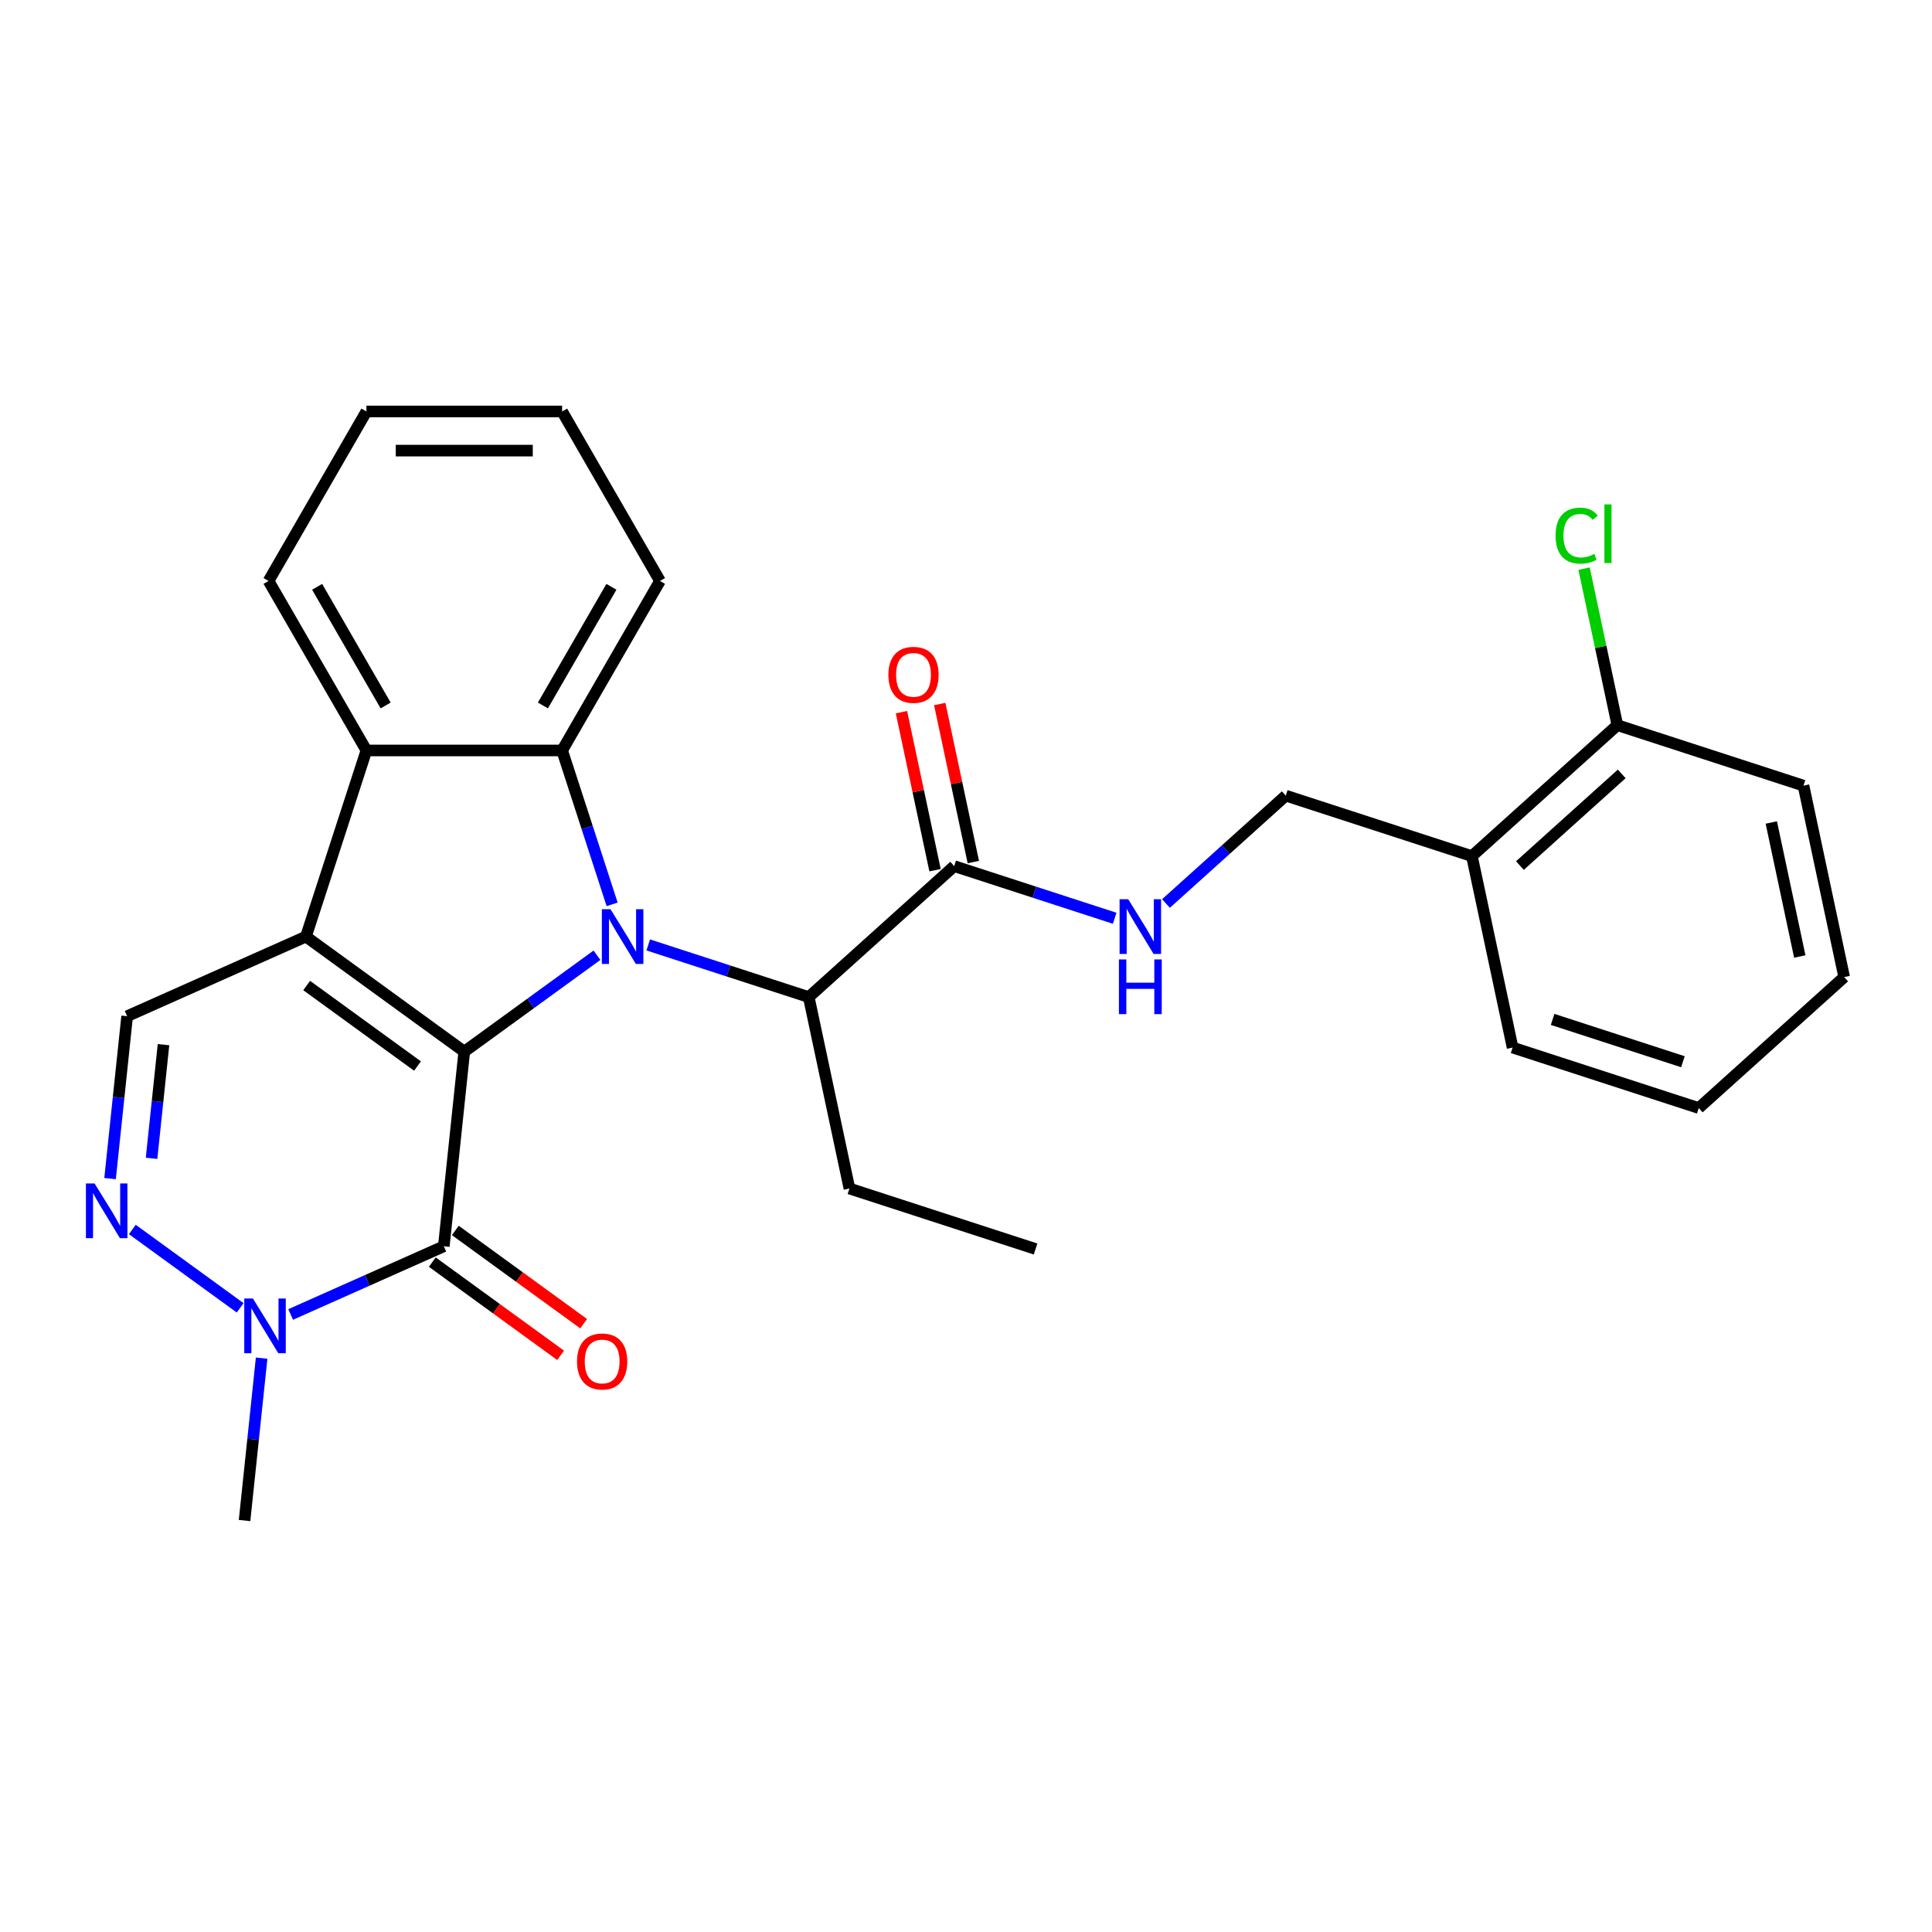 <?xml version='1.0' encoding='iso-8859-1'?>
<svg version='1.1' baseProfile='full'
              xmlns='http://www.w3.org/2000/svg'
                      xmlns:rdkit='http://www.rdkit.org/xml'
                      xmlns:xlink='http://www.w3.org/1999/xlink'
                  xml:space='preserve'
width='1000px' height='1000px' viewBox='0 0 1000 1000'>
<!-- END OF HEADER -->
<rect style='opacity:1.0;fill:#FFFFFF;stroke:none' width='1000' height='1000' x='0' y='0'> </rect>
<path class='bond-0' d='M 240.305,544.325 L 274.647,519.375' style='fill:none;fill-rule:evenodd;stroke:#000000;stroke-width:6px;stroke-linecap:butt;stroke-linejoin:miter;stroke-opacity:1' />
<path class='bond-0' d='M 274.647,519.375 L 308.988,494.425' style='fill:none;fill-rule:evenodd;stroke:#0000FF;stroke-width:6px;stroke-linecap:butt;stroke-linejoin:miter;stroke-opacity:1' />
<path class='bond-1' d='M 240.305,544.325 L 158.35,484.781' style='fill:none;fill-rule:evenodd;stroke:#000000;stroke-width:6px;stroke-linecap:butt;stroke-linejoin:miter;stroke-opacity:1' />
<path class='bond-1' d='M 216.103,551.785 L 158.735,510.104' style='fill:none;fill-rule:evenodd;stroke:#000000;stroke-width:6px;stroke-linecap:butt;stroke-linejoin:miter;stroke-opacity:1' />
<path class='bond-2' d='M 240.305,544.325 L 229.716,645.073' style='fill:none;fill-rule:evenodd;stroke:#000000;stroke-width:6px;stroke-linecap:butt;stroke-linejoin:miter;stroke-opacity:1' />
<path class='bond-3' d='M 316.837,468.089 L 303.897,428.263' style='fill:none;fill-rule:evenodd;stroke:#0000FF;stroke-width:6px;stroke-linecap:butt;stroke-linejoin:miter;stroke-opacity:1' />
<path class='bond-3' d='M 303.897,428.263 L 290.956,388.437' style='fill:none;fill-rule:evenodd;stroke:#000000;stroke-width:6px;stroke-linecap:butt;stroke-linejoin:miter;stroke-opacity:1' />
<path class='bond-8' d='M 335.533,489.094 L 377.069,502.59' style='fill:none;fill-rule:evenodd;stroke:#0000FF;stroke-width:6px;stroke-linecap:butt;stroke-linejoin:miter;stroke-opacity:1' />
<path class='bond-8' d='M 377.069,502.59 L 418.605,516.086' style='fill:none;fill-rule:evenodd;stroke:#000000;stroke-width:6px;stroke-linecap:butt;stroke-linejoin:miter;stroke-opacity:1' />
<path class='bond-4' d='M 158.35,484.781 L 189.654,388.437' style='fill:none;fill-rule:evenodd;stroke:#000000;stroke-width:6px;stroke-linecap:butt;stroke-linejoin:miter;stroke-opacity:1' />
<path class='bond-7' d='M 158.35,484.781 L 65.806,525.985' style='fill:none;fill-rule:evenodd;stroke:#000000;stroke-width:6px;stroke-linecap:butt;stroke-linejoin:miter;stroke-opacity:1' />
<path class='bond-6' d='M 229.716,645.073 L 190.081,662.72' style='fill:none;fill-rule:evenodd;stroke:#000000;stroke-width:6px;stroke-linecap:butt;stroke-linejoin:miter;stroke-opacity:1' />
<path class='bond-6' d='M 190.081,662.72 L 150.445,680.367' style='fill:none;fill-rule:evenodd;stroke:#0000FF;stroke-width:6px;stroke-linecap:butt;stroke-linejoin:miter;stroke-opacity:1' />
<path class='bond-11' d='M 223.762,653.268 L 256.973,677.398' style='fill:none;fill-rule:evenodd;stroke:#000000;stroke-width:6px;stroke-linecap:butt;stroke-linejoin:miter;stroke-opacity:1' />
<path class='bond-11' d='M 256.973,677.398 L 290.185,701.527' style='fill:none;fill-rule:evenodd;stroke:#FF0000;stroke-width:6px;stroke-linecap:butt;stroke-linejoin:miter;stroke-opacity:1' />
<path class='bond-11' d='M 235.671,636.877 L 268.882,661.007' style='fill:none;fill-rule:evenodd;stroke:#000000;stroke-width:6px;stroke-linecap:butt;stroke-linejoin:miter;stroke-opacity:1' />
<path class='bond-11' d='M 268.882,661.007 L 302.093,685.136' style='fill:none;fill-rule:evenodd;stroke:#FF0000;stroke-width:6px;stroke-linecap:butt;stroke-linejoin:miter;stroke-opacity:1' />
<path class='bond-17' d='M 290.956,388.437 L 341.608,300.707' style='fill:none;fill-rule:evenodd;stroke:#000000;stroke-width:6px;stroke-linecap:butt;stroke-linejoin:miter;stroke-opacity:1' />
<path class='bond-17' d='M 281.008,365.148 L 316.464,303.736' style='fill:none;fill-rule:evenodd;stroke:#000000;stroke-width:6px;stroke-linecap:butt;stroke-linejoin:miter;stroke-opacity:1' />
<path class='bond-29' d='M 290.956,388.437 L 189.654,388.437' style='fill:none;fill-rule:evenodd;stroke:#000000;stroke-width:6px;stroke-linecap:butt;stroke-linejoin:miter;stroke-opacity:1' />
<path class='bond-18' d='M 189.654,388.437 L 139.003,300.707' style='fill:none;fill-rule:evenodd;stroke:#000000;stroke-width:6px;stroke-linecap:butt;stroke-linejoin:miter;stroke-opacity:1' />
<path class='bond-18' d='M 199.603,365.148 L 164.147,303.736' style='fill:none;fill-rule:evenodd;stroke:#000000;stroke-width:6px;stroke-linecap:butt;stroke-linejoin:miter;stroke-opacity:1' />
<path class='bond-5' d='M 68.49,636.375 L 124.31,676.931' style='fill:none;fill-rule:evenodd;stroke:#0000FF;stroke-width:6px;stroke-linecap:butt;stroke-linejoin:miter;stroke-opacity:1' />
<path class='bond-28' d='M 56.971,610.039 L 61.389,568.012' style='fill:none;fill-rule:evenodd;stroke:#0000FF;stroke-width:6px;stroke-linecap:butt;stroke-linejoin:miter;stroke-opacity:1' />
<path class='bond-28' d='M 61.389,568.012 L 65.806,525.985' style='fill:none;fill-rule:evenodd;stroke:#000000;stroke-width:6px;stroke-linecap:butt;stroke-linejoin:miter;stroke-opacity:1' />
<path class='bond-28' d='M 78.446,599.549 L 81.538,570.13' style='fill:none;fill-rule:evenodd;stroke:#0000FF;stroke-width:6px;stroke-linecap:butt;stroke-linejoin:miter;stroke-opacity:1' />
<path class='bond-28' d='M 81.538,570.13 L 84.63,540.711' style='fill:none;fill-rule:evenodd;stroke:#000000;stroke-width:6px;stroke-linecap:butt;stroke-linejoin:miter;stroke-opacity:1' />
<path class='bond-19' d='M 135.418,702.968 L 131.001,744.996' style='fill:none;fill-rule:evenodd;stroke:#0000FF;stroke-width:6px;stroke-linecap:butt;stroke-linejoin:miter;stroke-opacity:1' />
<path class='bond-19' d='M 131.001,744.996 L 126.583,787.023' style='fill:none;fill-rule:evenodd;stroke:#000000;stroke-width:6px;stroke-linecap:butt;stroke-linejoin:miter;stroke-opacity:1' />
<path class='bond-9' d='M 418.605,516.086 L 493.887,448.301' style='fill:none;fill-rule:evenodd;stroke:#000000;stroke-width:6px;stroke-linecap:butt;stroke-linejoin:miter;stroke-opacity:1' />
<path class='bond-20' d='M 418.605,516.086 L 439.667,615.174' style='fill:none;fill-rule:evenodd;stroke:#000000;stroke-width:6px;stroke-linecap:butt;stroke-linejoin:miter;stroke-opacity:1' />
<path class='bond-10' d='M 493.887,448.301 L 535.423,461.797' style='fill:none;fill-rule:evenodd;stroke:#000000;stroke-width:6px;stroke-linecap:butt;stroke-linejoin:miter;stroke-opacity:1' />
<path class='bond-10' d='M 535.423,461.797 L 576.958,475.293' style='fill:none;fill-rule:evenodd;stroke:#0000FF;stroke-width:6px;stroke-linecap:butt;stroke-linejoin:miter;stroke-opacity:1' />
<path class='bond-14' d='M 503.796,446.195 L 495.103,405.297' style='fill:none;fill-rule:evenodd;stroke:#000000;stroke-width:6px;stroke-linecap:butt;stroke-linejoin:miter;stroke-opacity:1' />
<path class='bond-14' d='M 495.103,405.297 L 486.409,364.399' style='fill:none;fill-rule:evenodd;stroke:#FF0000;stroke-width:6px;stroke-linecap:butt;stroke-linejoin:miter;stroke-opacity:1' />
<path class='bond-14' d='M 483.978,450.407 L 475.285,409.509' style='fill:none;fill-rule:evenodd;stroke:#000000;stroke-width:6px;stroke-linecap:butt;stroke-linejoin:miter;stroke-opacity:1' />
<path class='bond-14' d='M 475.285,409.509 L 466.592,368.611' style='fill:none;fill-rule:evenodd;stroke:#FF0000;stroke-width:6px;stroke-linecap:butt;stroke-linejoin:miter;stroke-opacity:1' />
<path class='bond-13' d='M 603.504,467.655 L 634.508,439.738' style='fill:none;fill-rule:evenodd;stroke:#0000FF;stroke-width:6px;stroke-linecap:butt;stroke-linejoin:miter;stroke-opacity:1' />
<path class='bond-13' d='M 634.508,439.738 L 665.513,411.821' style='fill:none;fill-rule:evenodd;stroke:#000000;stroke-width:6px;stroke-linecap:butt;stroke-linejoin:miter;stroke-opacity:1' />
<path class='bond-12' d='M 761.857,443.125 L 665.513,411.821' style='fill:none;fill-rule:evenodd;stroke:#000000;stroke-width:6px;stroke-linecap:butt;stroke-linejoin:miter;stroke-opacity:1' />
<path class='bond-15' d='M 761.857,443.125 L 837.139,375.341' style='fill:none;fill-rule:evenodd;stroke:#000000;stroke-width:6px;stroke-linecap:butt;stroke-linejoin:miter;stroke-opacity:1' />
<path class='bond-15' d='M 786.706,448.014 L 839.404,400.565' style='fill:none;fill-rule:evenodd;stroke:#000000;stroke-width:6px;stroke-linecap:butt;stroke-linejoin:miter;stroke-opacity:1' />
<path class='bond-21' d='M 761.857,443.125 L 782.919,542.213' style='fill:none;fill-rule:evenodd;stroke:#000000;stroke-width:6px;stroke-linecap:butt;stroke-linejoin:miter;stroke-opacity:1' />
<path class='bond-16' d='M 837.139,375.341 L 828.529,334.833' style='fill:none;fill-rule:evenodd;stroke:#000000;stroke-width:6px;stroke-linecap:butt;stroke-linejoin:miter;stroke-opacity:1' />
<path class='bond-16' d='M 828.529,334.833 L 819.919,294.325' style='fill:none;fill-rule:evenodd;stroke:#00CC00;stroke-width:6px;stroke-linecap:butt;stroke-linejoin:miter;stroke-opacity:1' />
<path class='bond-22' d='M 837.139,375.341 L 933.484,406.645' style='fill:none;fill-rule:evenodd;stroke:#000000;stroke-width:6px;stroke-linecap:butt;stroke-linejoin:miter;stroke-opacity:1' />
<path class='bond-23' d='M 341.608,300.707 L 290.956,212.977' style='fill:none;fill-rule:evenodd;stroke:#000000;stroke-width:6px;stroke-linecap:butt;stroke-linejoin:miter;stroke-opacity:1' />
<path class='bond-25' d='M 139.003,300.707 L 189.654,212.977' style='fill:none;fill-rule:evenodd;stroke:#000000;stroke-width:6px;stroke-linecap:butt;stroke-linejoin:miter;stroke-opacity:1' />
<path class='bond-24' d='M 439.667,615.174 L 536.011,646.478' style='fill:none;fill-rule:evenodd;stroke:#000000;stroke-width:6px;stroke-linecap:butt;stroke-linejoin:miter;stroke-opacity:1' />
<path class='bond-26' d='M 782.919,542.213 L 879.263,573.518' style='fill:none;fill-rule:evenodd;stroke:#000000;stroke-width:6px;stroke-linecap:butt;stroke-linejoin:miter;stroke-opacity:1' />
<path class='bond-26' d='M 803.632,527.64 L 871.072,549.553' style='fill:none;fill-rule:evenodd;stroke:#000000;stroke-width:6px;stroke-linecap:butt;stroke-linejoin:miter;stroke-opacity:1' />
<path class='bond-31' d='M 933.484,406.645 L 954.545,505.733' style='fill:none;fill-rule:evenodd;stroke:#000000;stroke-width:6px;stroke-linecap:butt;stroke-linejoin:miter;stroke-opacity:1' />
<path class='bond-31' d='M 916.825,425.72 L 931.568,495.082' style='fill:none;fill-rule:evenodd;stroke:#000000;stroke-width:6px;stroke-linecap:butt;stroke-linejoin:miter;stroke-opacity:1' />
<path class='bond-30' d='M 290.956,212.977 L 189.654,212.977' style='fill:none;fill-rule:evenodd;stroke:#000000;stroke-width:6px;stroke-linecap:butt;stroke-linejoin:miter;stroke-opacity:1' />
<path class='bond-30' d='M 275.761,233.237 L 204.85,233.237' style='fill:none;fill-rule:evenodd;stroke:#000000;stroke-width:6px;stroke-linecap:butt;stroke-linejoin:miter;stroke-opacity:1' />
<path class='bond-27' d='M 879.263,573.518 L 954.545,505.733' style='fill:none;fill-rule:evenodd;stroke:#000000;stroke-width:6px;stroke-linecap:butt;stroke-linejoin:miter;stroke-opacity:1' />
<path  class='atom-1' d='M 316.001 470.621
L 325.281 485.621
Q 326.201 487.101, 327.681 489.781
Q 329.161 492.461, 329.241 492.621
L 329.241 470.621
L 333.001 470.621
L 333.001 498.941
L 329.121 498.941
L 319.161 482.541
Q 318.001 480.621, 316.761 478.421
Q 315.561 476.221, 315.201 475.541
L 315.201 498.941
L 311.521 498.941
L 311.521 470.621
L 316.001 470.621
' fill='#0000FF'/>
<path  class='atom-6' d='M 48.957 612.572
L 58.237 627.572
Q 59.157 629.052, 60.637 631.732
Q 62.117 634.412, 62.197 634.572
L 62.197 612.572
L 65.957 612.572
L 65.957 640.892
L 62.077 640.892
L 52.117 624.492
Q 50.957 622.572, 49.717 620.372
Q 48.517 618.172, 48.157 617.492
L 48.157 640.892
L 44.477 640.892
L 44.477 612.572
L 48.957 612.572
' fill='#0000FF'/>
<path  class='atom-7' d='M 130.912 672.116
L 140.192 687.116
Q 141.112 688.596, 142.592 691.276
Q 144.072 693.956, 144.152 694.116
L 144.152 672.116
L 147.912 672.116
L 147.912 700.436
L 144.032 700.436
L 134.072 684.036
Q 132.912 682.116, 131.672 679.916
Q 130.472 677.716, 130.112 677.036
L 130.112 700.436
L 126.432 700.436
L 126.432 672.116
L 130.912 672.116
' fill='#0000FF'/>
<path  class='atom-11' d='M 583.971 465.445
L 593.251 480.445
Q 594.171 481.925, 595.651 484.605
Q 597.131 487.285, 597.211 487.445
L 597.211 465.445
L 600.971 465.445
L 600.971 493.765
L 597.091 493.765
L 587.131 477.365
Q 585.971 475.445, 584.731 473.245
Q 583.531 471.045, 583.171 470.365
L 583.171 493.765
L 579.491 493.765
L 579.491 465.445
L 583.971 465.445
' fill='#0000FF'/>
<path  class='atom-11' d='M 579.151 496.597
L 582.991 496.597
L 582.991 508.637
L 597.471 508.637
L 597.471 496.597
L 601.311 496.597
L 601.311 524.917
L 597.471 524.917
L 597.471 511.837
L 582.991 511.837
L 582.991 524.917
L 579.151 524.917
L 579.151 496.597
' fill='#0000FF'/>
<path  class='atom-12' d='M 298.672 704.697
Q 298.672 697.897, 302.032 694.097
Q 305.392 690.297, 311.672 690.297
Q 317.952 690.297, 321.312 694.097
Q 324.672 697.897, 324.672 704.697
Q 324.672 711.577, 321.272 715.497
Q 317.872 719.377, 311.672 719.377
Q 305.432 719.377, 302.032 715.497
Q 298.672 711.617, 298.672 704.697
M 311.672 716.177
Q 315.992 716.177, 318.312 713.297
Q 320.672 710.377, 320.672 704.697
Q 320.672 699.137, 318.312 696.337
Q 315.992 693.497, 311.672 693.497
Q 307.352 693.497, 304.992 696.297
Q 302.672 699.097, 302.672 704.697
Q 302.672 710.417, 304.992 713.297
Q 307.352 716.177, 311.672 716.177
' fill='#FF0000'/>
<path  class='atom-15' d='M 459.825 349.293
Q 459.825 342.493, 463.185 338.693
Q 466.545 334.893, 472.825 334.893
Q 479.105 334.893, 482.465 338.693
Q 485.825 342.493, 485.825 349.293
Q 485.825 356.173, 482.425 360.093
Q 479.025 363.973, 472.825 363.973
Q 466.585 363.973, 463.185 360.093
Q 459.825 356.213, 459.825 349.293
M 472.825 360.773
Q 477.145 360.773, 479.465 357.893
Q 481.825 354.973, 481.825 349.293
Q 481.825 343.733, 479.465 340.933
Q 477.145 338.093, 472.825 338.093
Q 468.505 338.093, 466.145 340.893
Q 463.825 343.693, 463.825 349.293
Q 463.825 355.013, 466.145 357.893
Q 468.505 360.773, 472.825 360.773
' fill='#FF0000'/>
<path  class='atom-17' d='M 805.158 277.232
Q 805.158 270.192, 808.438 266.512
Q 811.758 262.792, 818.038 262.792
Q 823.878 262.792, 826.998 266.912
L 824.358 269.072
Q 822.078 266.072, 818.038 266.072
Q 813.758 266.072, 811.478 268.952
Q 809.238 271.792, 809.238 277.232
Q 809.238 282.832, 811.558 285.712
Q 813.918 288.592, 818.478 288.592
Q 821.598 288.592, 825.238 286.712
L 826.358 289.712
Q 824.878 290.672, 822.638 291.232
Q 820.398 291.792, 817.918 291.792
Q 811.758 291.792, 808.438 288.032
Q 805.158 284.272, 805.158 277.232
' fill='#00CC00'/>
<path  class='atom-17' d='M 830.438 261.072
L 834.118 261.072
L 834.118 291.432
L 830.438 291.432
L 830.438 261.072
' fill='#00CC00'/>
</svg>
